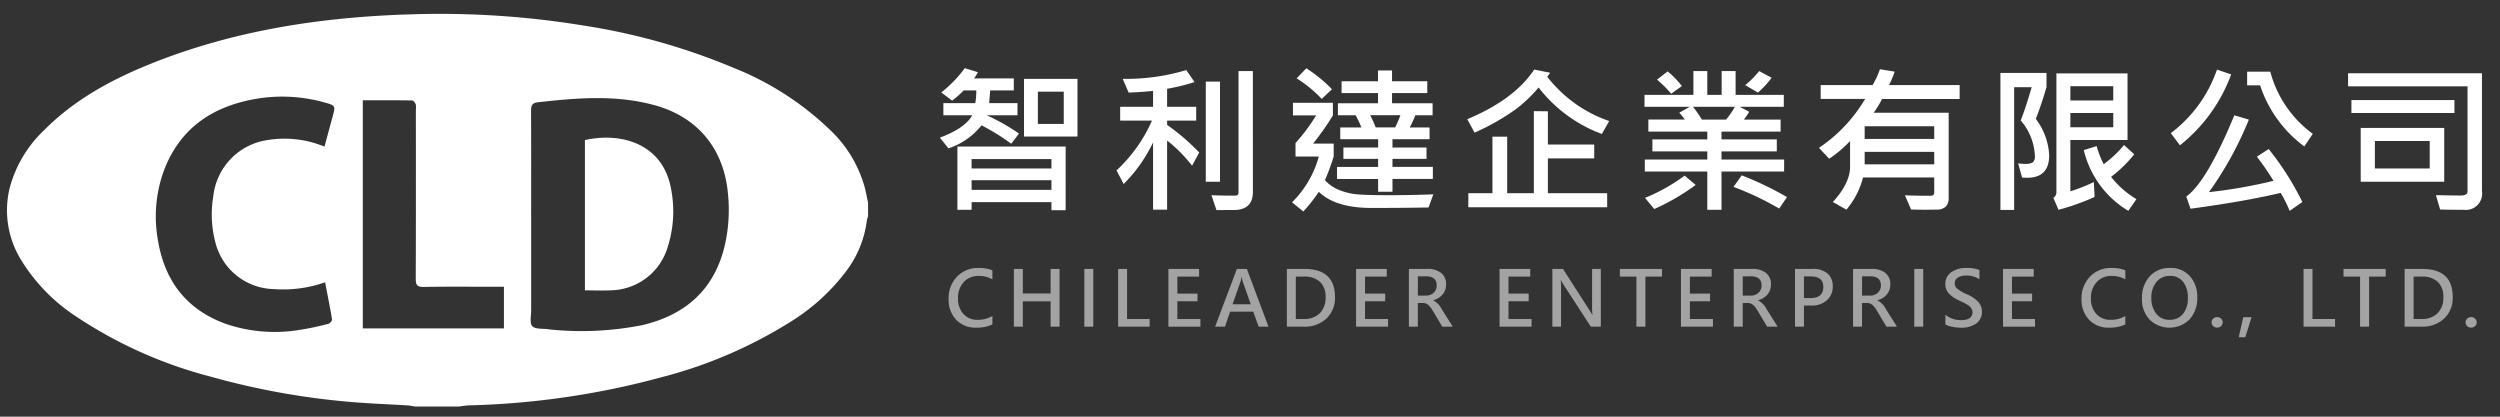 <svg xmlns="http://www.w3.org/2000/svg" xmlns:xlink="http://www.w3.org/1999/xlink" width="360" height="60" viewBox="0 0 360 60">
  <rect x="0" y="0" width="360" height="60" fill="#333333" stroke="none"/>
  <defs>
    <clipPath id="clip-path">
      <rect id="矩形_1574" data-name="矩形 1574" width="360" height="60" transform="translate(-1762 -425)" fill="none" stroke="#707070" stroke-width="1"/>
    </clipPath>
    <clipPath id="clip-path-2">
      <rect id="矩形_1573" data-name="矩形 1573" width="124" height="56.536" fill="none"/>
    </clipPath>
  </defs>
  <g id="蒙版组_275" data-name="蒙版组 275" transform="translate(1762 425)" clip-path="url(#clip-path)">
    <g id="组_3158" data-name="组 3158" transform="translate(2351 545.674)">
      <g id="组_3155" data-name="组 3155">
        <path id="路径_2392" data-name="路径 2392" d="M145.142,18.137l-1.123,1.471a30.085,30.085,0,0,0-4.279-2.65,10.082,10.082,0,0,1-4.761,3.313l-1.236-1.539q3.649-1.371,4.661-3.223h-4.155V13.757h4.593a9.266,9.266,0,0,0,.146-1.83h-1.819a11.853,11.853,0,0,1-1.663,1.471l-1.561-1.18a17.45,17.45,0,0,0,3.381-3.492l1.886.572a4.3,4.3,0,0,1-.55.9h5.728v1.731h-3.4l-.146,1.83h4.077v1.752H140.5a30.006,30.006,0,0,1,4.638,2.628m6.716,11.04h-2.044V28.02h-11.5v1.1H136.27V20.013h15.588Zm-2.044-7.367h-11.5v1.358h11.5Zm0,3.043h-11.5v1.393h11.5Zm3.751-6.289h-7.7v-8.3h7.7Zm-1.977-6.457h-3.729v4.648h3.729Z" transform="translate(-4111.403 -969.583)" fill="#fff"/>
        <path id="路径_2393" data-name="路径 2393" d="M171.093,20.867l-1.033,1.908a20.209,20.209,0,0,0-3.594-3.627V29.1h-2.021v-9.68a21.643,21.643,0,0,1-4.234,5.986l-1.033-1.955a21.639,21.639,0,0,0,5.11-7.176h-4.582V14.285h4.739V11.994q-1.449.169-3.515.248l-.854-1.977A30.151,30.151,0,0,0,169.229,9l1.191,1.729a30.437,30.437,0,0,1-3.954.966v2.594h4.189v1.988h-4.189v.617a30.933,30.933,0,0,1,4.627,3.977m2.988,4.211h-2.044V10.658h2.044Zm4.739,1.539q-.045,2.481-2.65,2.526l-2.6.011-.718-2.144q1.112.066,3.459.067c.292,0,.438-.169.438-.5V9.142h2.066Z" transform="translate(-4111.403 -969.583)" fill="#fff"/>
        <path id="路径_2394" data-name="路径 2394" d="M204.8,26.9l-.685,1.886q-3.964.067-8.187.068-5.222,0-7.614-2.324a22.832,22.832,0,0,1-2.235,2.83l-1.628-1.315a14.69,14.69,0,0,0,3.863-6.6h-3.358V19.507a25.867,25.867,0,0,0,2.964-3.976H184.59V13.712h5.75v1.819a38.025,38.025,0,0,1-2.852,4.054h2.965v1.854a31.479,31.479,0,0,1-1.258,3.414,5.5,5.5,0,0,0,2.016,1.4,8.928,8.928,0,0,0,2.515.629q1.32.135,4.734.135,3.132,0,6.345-.124m-14.6-15.139-1.472,1.4a18.341,18.341,0,0,0-3.616-2.964l1.4-1.449a21.231,21.231,0,0,1,3.684,3.01m14.532,12.927H198.92v1.842h-2.066V24.685h-5.919V22.944h5.919V21.786h-5V20.158h5v-1.2H191.4V17.261h3.043a13.736,13.736,0,0,0-.831-1.752h-2.549V13.78h5.773V12.308h-5.245V10.613h5.245V9.052h2.021v1.561h5.076v1.695h-5.076V13.78h5.84v1.729h-2.482a16.2,16.2,0,0,1-.809,1.752h2.852v1.695H198.92v1.2h4.9v1.628h-4.9v1.158h5.818Zm-4.672-9.176h-4.347a17.016,17.016,0,0,1,.786,1.752h2.808a16.23,16.23,0,0,0,.753-1.752" transform="translate(-4111.403 -969.583)" fill="#fff"/>
        <path id="路径_2395" data-name="路径 2395" d="M230.127,16.34,229.071,18.2a20.419,20.419,0,0,1-9.108-6.693,20.189,20.189,0,0,1-3.318,3.156,33.763,33.763,0,0,1-5.9,3.346l-1.055-1.932q6.814-2.862,9.635-7.153l2.3.46-.415.573a19.043,19.043,0,0,0,8.917,6.379m-.292,12.421h-19.99V26.728h3.469V18.586h2.124v8.142h3.84V14.913l2.022.024V19.72h6.671v2H221.3v5.008h8.535Z" transform="translate(-4111.403 -969.583)" fill="#fff"/>
        <path id="路径_2396" data-name="路径 2396" d="M255.315,23.607H246.3v5.514h-2.044V23.607h-9v-1.73h9V20.709h-7.906V18.98h7.906V17.857h-8.49v-1.73h5.244a7.087,7.087,0,0,0-.8-.989l1.538-.853h-6.536V12.567h7.042V9.142h2v3.425h2.067V9.142h2.01v3.425h6.94v1.718h-6.345l1.359.718a8.659,8.659,0,0,1-.764,1.124h5.29v1.73H246.3V18.98h7.962v1.729H246.3v1.168h9.018ZM242.58,25.539a31.573,31.573,0,0,1-5.963,3.469L235.28,27.4a25.5,25.5,0,0,0,5.705-3.2ZM240.592,11.3l-1.539,1.112a14.937,14.937,0,0,0-2.044-2.033l1.539-1.19a13.5,13.5,0,0,1,2.044,2.111m7.637,2.987h-6.042a15.329,15.329,0,0,1,1.28,1.842h3.482a11.586,11.586,0,0,0,1.28-1.842m7.5,13.006-1.123,1.65a42.214,42.214,0,0,0-6.581-3.122l1.19-1.662a46.583,46.583,0,0,1,6.514,3.134m-2.213-17.184a12.764,12.764,0,0,1-1.977,2.135l-1.819-1.078a13.988,13.988,0,0,0,2.011-2.022Z" transform="translate(-4111.403 -969.583)" fill="#fff"/>
        <path id="路径_2397" data-name="路径 2397" d="M280.592,13.161H269.419a14.967,14.967,0,0,1-1.2,1.977h10.793V27.47a1.606,1.606,0,0,1-.41,1.179,1.745,1.745,0,0,1-1.241.438c-.554.015-1.1.021-1.64.021q-1.29,0-2.122-.033l-.887-2.044q1.459.068,3.74.068.481,0,.482-.528V24.46H266.678a11.518,11.518,0,0,1-2.392,4.638L262.332,28q2.482-2.716,2.482-5.088V19.215a16.974,16.974,0,0,1-3.01,2.55L260.333,20.2a21.875,21.875,0,0,0,6.648-7.042h-6.4v-2h7.479a13.071,13.071,0,0,0,1.056-2.28l2.123.349a16,16,0,0,1-.809,1.931h10.163Zm-3.661,3.932H266.913v1.818h10.018Zm0,3.683H266.913v1.8h10.018Z" transform="translate(-4111.403 -969.583)" fill="#fff"/>
        <path id="路径_2398" data-name="路径 2398" d="M291.562,16.036a9.341,9.341,0,0,1,1.921,5.246q0,3.224-3.167,3.224c-.225,0-.468-.009-.731-.024l-.572-2.054a5.993,5.993,0,0,0,1.021.078,1.91,1.91,0,0,0,1.1-.225,1.091,1.091,0,0,0,.292-.9,8.317,8.317,0,0,0-2.044-5.132q.652-1.6,1.584-4.784H288.44V29.143h-1.977V9.411H293.1v2.055q-.741,2.517-1.539,4.57m13.207,3.033h-8.232v7.389a24.479,24.479,0,0,0,3.38-1.336l.112,2.145a33.375,33.375,0,0,1-5.2,1.854l-.741-1.719a.987.987,0,0,0,.438-.9V9.478h10.242Zm-2.055-7.75h-6.177v2.056h6.177Zm0,3.865h-6.177V17.24h6.177Zm3.335,12.4-1.168,1.686a13.94,13.94,0,0,1-6.412-8.748l1.852-.575a13.035,13.035,0,0,0,1.023,2.606,16.653,16.653,0,0,0,2.92-2.761l1.471,1.336a18.687,18.687,0,0,1-3.335,3.246,13.188,13.188,0,0,0,3.649,3.21" transform="translate(-4111.403 -969.583)" fill="#fff"/>
        <path id="路径_2399" data-name="路径 2399" d="M319.693,9.624a23.247,23.247,0,0,1-7.379,10.209L311,18.081a19.3,19.3,0,0,0,6.648-9.153ZM329.946,28l-1.83,1.27a20.606,20.606,0,0,0-1.292-2.584q-5.312,1.248-12.993,2.28l-.6-1.752q2.955-2.135,6.918-11.7l2.089.617a49.891,49.891,0,0,1-5.75,10.446,72.825,72.825,0,0,0,9.3-1.629,40.723,40.723,0,0,0-2.392-3.482l1.7-1.1A41.848,41.848,0,0,1,329.946,28m1.5-9.815-1.224,1.808a17.886,17.886,0,0,1-6.368-8.8h-1.864V9.232h3.336a16.194,16.194,0,0,0,6.12,8.95" transform="translate(-4111.403 -969.583)" fill="#fff"/>
        <path id="路径_2400" data-name="路径 2400" d="M355.807,26.437a2.347,2.347,0,0,1-2.628,2.683q-2.325,0-3.4-.045l-.6-2.066q2.561.055,3.561.057c.658,0,.988-.2.988-.584V11.343H336.525V9.456h19.282Zm-3.964-11.254H337.007V13.32h14.836Zm-1.471,9.894H338.345V17.328h12.027Zm-2.089-5.862h-7.895v3.953h7.895Z" transform="translate(-4111.403 -969.583)" fill="#fff"/>
        <path id="路径_2401" data-name="路径 2401" d="M141.307,45.624a5.126,5.126,0,0,1-2.326.468,3.819,3.819,0,0,1-2.892-1.136,4.16,4.16,0,0,1-1.088-3,4.446,4.446,0,0,1,1.206-3.2,4.11,4.11,0,0,1,3.107-1.259,5.183,5.183,0,0,1,1.993.332v1.306a3.92,3.92,0,0,0-1.95-.494,2.819,2.819,0,0,0-2.18.894,3.32,3.32,0,0,0-.822,2.339,3.21,3.21,0,0,0,.77,2.234,2.646,2.646,0,0,0,2.066.854,4,4,0,0,0,2.116-.553Z" transform="translate(-4111.403 -969.583)" fill="#fff" opacity="0.55"/>
        <path id="路径_2402" data-name="路径 2402" d="M150.978,45.952h-1.289V42.3h-4v3.652H144.4v-8.32h1.289v3.535h4V37.632h1.289Z" transform="translate(-4111.403 -969.583)" fill="#fff" opacity="0.55"/>
        <path id="路径_2403" data-name="路径 2403" d="M155.836,38.685v7.268h-1.289V37.632h1.289Z" transform="translate(-4111.403 -969.583)" fill="#fff" opacity="0.55"/>
        <path id="路径_2404" data-name="路径 2404" d="M163.949,45.952H159.41v-8.32H160.7v7.214h3.25Z" transform="translate(-4111.403 -969.583)" fill="#fff" opacity="0.55"/>
        <path id="路径_2405" data-name="路径 2405" d="M171.261,45.952h-4.608v-8.32h4.42V38.74h-3.131v2.449h2.9v1.1h-2.9v2.557h3.319Z" transform="translate(-4111.403 -969.583)" fill="#fff" opacity="0.55"/>
        <path id="路径_2406" data-name="路径 2406" d="M181.066,45.952h-1.418l-.779-2.164h-3.33l-.741,2.164H173.38l3.136-8.32h1.434Zm-2.557-3.233-1.16-3.282a3.544,3.544,0,0,1-.129-.628h-.038a3.173,3.173,0,0,1-.134.618l-1.155,3.292Z" transform="translate(-4111.403 -969.583)" fill="#fff" opacity="0.55"/>
        <path id="路径_2407" data-name="路径 2407" d="M183.712,45.953v-8.32h2.523q4.4,0,4.406,4.055a4.023,4.023,0,0,1-1.255,3.108,4.557,4.557,0,0,1-3.215,1.157ZM185,38.74v6.106h1.132a3.156,3.156,0,0,0,2.312-.824,3.079,3.079,0,0,0,.841-2.307,2.907,2.907,0,0,0-.8-2.215,3.239,3.239,0,0,0-2.319-.76Z" transform="translate(-4111.403 -969.583)" fill="#fff" opacity="0.55"/>
        <path id="路径_2408" data-name="路径 2408" d="M198.286,45.952h-4.608v-8.32h4.42V38.74h-3.131v2.449h2.9v1.1h-2.9v2.557h3.319Z" transform="translate(-4111.403 -969.583)" fill="#fff" opacity="0.55"/>
        <path id="路径_2409" data-name="路径 2409" d="M207.6,45.953h-1.508l-1.354-2.267a3.174,3.174,0,0,0-.723-.907,1.206,1.206,0,0,0-.744-.242h-.7v3.416h-1.289v-8.32h2.648a3.057,3.057,0,0,1,2,.583,2.017,2.017,0,0,1,.707,1.651,2.187,2.187,0,0,1-.489,1.434,2.572,2.572,0,0,1-1.364.834v.021a2.968,2.968,0,0,1,1.252,1.311ZM202.574,38.7v2.771h1.145a1.567,1.567,0,0,0,1.14-.414A1.4,1.4,0,0,0,205.287,40q0-1.3-1.547-1.305Z" transform="translate(-4111.403 -969.583)" fill="#fff" opacity="0.55"/>
        <path id="路径_2410" data-name="路径 2410" d="M218.945,45.952h-4.608v-8.32h4.421V38.74h-3.132v2.449h2.906v1.1h-2.906v2.557h3.319Z" transform="translate(-4111.403 -969.583)" fill="#fff" opacity="0.55"/>
        <path id="路径_2411" data-name="路径 2411" d="M228.921,45.952h-1.439l-3.98-6.134a3.624,3.624,0,0,1-.322-.585h-.032a9.966,9.966,0,0,1,.047,1.213v5.506h-1.251v-8.32h1.526l3.861,6.015q.275.43.365.6h.028a8.543,8.543,0,0,1-.06-1.192v-5.42h1.257Z" transform="translate(-4111.403 -969.583)" fill="#fff" opacity="0.55"/>
        <path id="路径_2412" data-name="路径 2412" d="M237.733,38.74h-2.391v7.213h-1.294V38.74h-2.384V37.633h6.069Z" transform="translate(-4111.403 -969.583)" fill="#fff" opacity="0.55"/>
        <path id="路径_2413" data-name="路径 2413" d="M245.067,45.952h-4.608v-8.32h4.421V38.74h-3.132v2.449h2.906v1.1h-2.906v2.557h3.319Z" transform="translate(-4111.403 -969.583)" fill="#fff" opacity="0.55"/>
        <path id="路径_2414" data-name="路径 2414" d="M254.383,45.953h-1.509l-1.354-2.267a3.174,3.174,0,0,0-.722-.907,1.206,1.206,0,0,0-.744-.242h-.7v3.416h-1.289v-8.32h2.647a3.058,3.058,0,0,1,2,.583,2.019,2.019,0,0,1,.706,1.651,2.192,2.192,0,0,1-.488,1.434,2.58,2.58,0,0,1-1.364.834v.021a2.973,2.973,0,0,1,1.251,1.311ZM249.356,38.7v2.771H250.5a1.568,1.568,0,0,0,1.141-.414A1.4,1.4,0,0,0,252.068,40q0-1.3-1.547-1.305Z" transform="translate(-4111.403 -969.583)" fill="#fff" opacity="0.55"/>
        <path id="路径_2415" data-name="路径 2415" d="M258.172,42.907v3.045h-1.289v-8.32H259.4a3.207,3.207,0,0,1,2.164.653,2.369,2.369,0,0,1,.752,1.894,2.506,2.506,0,0,1-.9,2.011,3.149,3.149,0,0,1-2.219.717Zm0-4.195v3.121h.924q1.863,0,1.863-1.6,0-1.519-1.788-1.52Z" transform="translate(-4111.403 -969.583)" fill="#fff" opacity="0.55"/>
        <path id="路径_2416" data-name="路径 2416" d="M271.565,45.953h-1.509L268.7,43.686a3.174,3.174,0,0,0-.722-.907,1.206,1.206,0,0,0-.744-.242h-.7v3.416h-1.289v-8.32H267.9a3.058,3.058,0,0,1,2,.583,2.019,2.019,0,0,1,.706,1.651,2.192,2.192,0,0,1-.488,1.434,2.579,2.579,0,0,1-1.364.834v.021A2.973,2.973,0,0,1,270,43.467ZM266.538,38.7v2.771h1.144a1.568,1.568,0,0,0,1.141-.414A1.4,1.4,0,0,0,269.25,40q0-1.3-1.547-1.305Z" transform="translate(-4111.403 -969.583)" fill="#fff" opacity="0.55"/>
        <path id="路径_2417" data-name="路径 2417" d="M275.349,38.685v7.268H274.06V37.632h1.289Z" transform="translate(-4111.403 -969.583)" fill="#fff" opacity="0.55"/>
        <path id="路径_2418" data-name="路径 2418" d="M278.537,44.228a3.45,3.45,0,0,0,2.25.779q1.656,0,1.654-1.133a1.01,1.01,0,0,0-.182-.591,1.676,1.676,0,0,0-.492-.459q-.309-.2-1.221-.631a4.543,4.543,0,0,1-1.569-1.09,2.014,2.014,0,0,1-.446-1.3,1.979,1.979,0,0,1,.849-1.691,3.594,3.594,0,0,1,2.17-.617,4.535,4.535,0,0,1,1.89.305v1.322a3.283,3.283,0,0,0-1.917-.532,2.134,2.134,0,0,0-1.187.295.922.922,0,0,0-.451.811.989.989,0,0,0,.331.768,6.432,6.432,0,0,0,1.393.806,4.872,4.872,0,0,1,1.713,1.163,2.063,2.063,0,0,1,.473,1.34,2,2,0,0,1-.817,1.724,3.762,3.762,0,0,1-2.26.6,6.114,6.114,0,0,1-1.182-.129,3.088,3.088,0,0,1-1-.343Z" transform="translate(-4111.403 -969.583)" fill="#fff" opacity="0.55"/>
        <path id="路径_2419" data-name="路径 2419" d="M291.446,45.952h-4.608v-8.32h4.42V38.74h-3.131v2.449h2.9v1.1h-2.9v2.557h3.319Z" transform="translate(-4111.403 -969.583)" fill="#fff" opacity="0.55"/>
        <path id="路径_2420" data-name="路径 2420" d="M304.449,45.624a5.121,5.121,0,0,1-2.325.468,3.821,3.821,0,0,1-2.893-1.136,4.16,4.16,0,0,1-1.088-3,4.45,4.45,0,0,1,1.206-3.2,4.11,4.11,0,0,1,3.108-1.259,5.178,5.178,0,0,1,1.992.332v1.306a3.919,3.919,0,0,0-1.949-.494,2.821,2.821,0,0,0-2.181.894,3.32,3.32,0,0,0-.822,2.339,3.21,3.21,0,0,0,.77,2.234,2.646,2.646,0,0,0,2.066.854,4,4,0,0,0,2.116-.553Z" transform="translate(-4111.403 -969.583)" fill="#fff" opacity="0.55"/>
        <path id="路径_2421" data-name="路径 2421" d="M306.847,41.9a4.569,4.569,0,0,1,1.1-3.189,3.826,3.826,0,0,1,2.979-1.215,3.608,3.608,0,0,1,2.819,1.181,4.353,4.353,0,0,1,1.063,3.029,4.579,4.579,0,0,1-1.085,3.174,4.107,4.107,0,0,1-5.787.043,4.256,4.256,0,0,1-1.093-3.023m1.354-.092a3.536,3.536,0,0,0,.7,2.264,2.3,2.3,0,0,0,1.9.888,2.4,2.4,0,0,0,1.956-.845,3.485,3.485,0,0,0,.7-2.286,3.684,3.684,0,0,0-.674-2.331,2.3,2.3,0,0,0-1.92-.859,2.369,2.369,0,0,0-1.939.892,3.487,3.487,0,0,0-.725,2.277" transform="translate(-4111.403 -969.583)" fill="#fff" opacity="0.55"/>
        <path id="路径_2422" data-name="路径 2422" d="M316.872,45.329a.7.7,0,0,1,.236-.543.815.815,0,0,1,.565-.215.806.806,0,0,1,.558.213.7.7,0,0,1,.237.545.72.72,0,0,1-.226.534.844.844,0,0,1-1.139.006.712.712,0,0,1-.231-.54" transform="translate(-4111.403 -969.583)" fill="#fff" opacity="0.55"/>
        <path id="路径_2423" data-name="路径 2423" d="M322.628,44.583l-.9,2.879h-.946l.65-2.879Z" transform="translate(-4111.403 -969.583)" fill="#fff" opacity="0.55"/>
        <path id="路径_2424" data-name="路径 2424" d="M334.653,45.952h-4.539v-8.32H331.4v7.214h3.25Z" transform="translate(-4111.403 -969.583)" fill="#fff" opacity="0.55"/>
        <path id="路径_2425" data-name="路径 2425" d="M341.944,38.74h-2.39v7.213h-1.3V38.74h-2.384V37.633h6.069Z" transform="translate(-4111.403 -969.583)" fill="#fff" opacity="0.55"/>
        <path id="路径_2426" data-name="路径 2426" d="M344.67,45.953v-8.32h2.524q4.406,0,4.4,4.055a4.026,4.026,0,0,1-1.254,3.108,4.555,4.555,0,0,1-3.215,1.157Zm1.289-7.213v6.106h1.134a3.155,3.155,0,0,0,2.311-.824,3.083,3.083,0,0,0,.841-2.307,2.91,2.91,0,0,0-.8-2.215,3.243,3.243,0,0,0-2.32-.76Z" transform="translate(-4111.403 -969.583)" fill="#fff" opacity="0.55"/>
        <path id="路径_2427" data-name="路径 2427" d="M353.449,45.329a.7.7,0,0,1,.236-.543.813.813,0,0,1,.564-.215.8.8,0,0,1,.558.213.7.7,0,0,1,.237.545.72.72,0,0,1-.226.534.844.844,0,0,1-1.139.006.714.714,0,0,1-.23-.54" transform="translate(-4111.403 -969.583)" fill="#fff" opacity="0.55"/>
      </g>
      <g id="组_3157" data-name="组 3157" transform="translate(-4112 -968.674)">
        <g id="组_3156" data-name="组 3156" transform="translate(0 0)" clip-path="url(#clip-path-2)">
          <path id="路径_2428" data-name="路径 2428" d="M65.164,56.536H58.729a9.888,9.888,0,0,0-.988-.155c-2.322-.14-4.648-.232-6.968-.4a108.018,108.018,0,0,1-21.294-3.706A63.825,63.825,0,0,1,9.887,43.525a25.9,25.9,0,0,1-7.86-8.111A13.6,13.6,0,0,1,.387,25.094a17.712,17.712,0,0,1,4.952-8.331c4.345-4.386,9.651-7.276,15.31-9.555C32.842,2.3,45.622.4,58.678.049a127.713,127.713,0,0,1,24.34,1.628,91.713,91.713,0,0,1,21.656,6.107,42.8,42.8,0,0,1,14.074,9.139,17.922,17.922,0,0,1,4.764,8.031c.189.732.327,1.477.488,2.216v2.019a2.605,2.605,0,0,0-.166.519,15.243,15.243,0,0,1-3.123,7.522,29.271,29.271,0,0,1-7.7,7A65.686,65.686,0,0,1,94.4,52.284a116.449,116.449,0,0,1-27.976,4.091,12.637,12.637,0,0,0-1.264.161M75.487,29.013q0,6.835,0,13.668c0,.79-.243,1.873.168,2.293.454.463,1.531.32,2.337.44.121.018.242.041.364.048a45.024,45.024,0,0,0,13.158-.648c5.886-1.4,9.986-4.748,11.657-10.7a22.674,22.674,0,0,0,.668-8.083c-.534-6.463-4.237-11.112-10.5-12.86-5.573-1.553-11.219-1.081-16.866-.445-.878.1-1,.494-1,1.24.024,5.015.012,10.03.012,15.045m-29.759-9.9c.409-1.509.789-2.916,1.172-4.321.424-1.557.436-1.592-1.164-2.036a22.48,22.48,0,0,0-10.186-.464C29.4,13.424,24.826,16.61,22.58,22.627a19.264,19.264,0,0,0-.81,10.121c1,5.829,4.195,9.921,9.866,11.932a21.91,21.91,0,0,0,9.787.933,41.457,41.457,0,0,0,4.837-.975c.232-.053.585-.445.555-.627-.288-1.764-.647-3.517-1-5.363a18.212,18.212,0,0,1-7.424.979,8.86,8.86,0,0,1-8.338-6.58,15.784,15.784,0,0,1-.335-6.809,9.17,9.17,0,0,1,7.76-8.061,15.063,15.063,0,0,1,8.251.938m5.513-6.676v32.85H71.566V39.294H70.415c-3.462,0-6.925-.037-10.386.024-.949.016-1.166-.269-1.162-1.18.035-8.1.02-16.209.019-24.314a2.47,2.47,0,0,0-.025-.819c-.083-.221-.334-.54-.514-.542-2.352-.037-4.705-.025-7.106-.025" transform="translate(0 0)" fill="#fff"/>
          <path id="路径_2432" data-name="路径 2432" d="M81.211,39.378V17.736c5.375-1.19,11.249.617,12.4,7.014a16.882,16.882,0,0,1-.518,8.511,8.687,8.687,0,0,1-8.019,6.105c-1.245.072-2.5.011-3.859.011" transform="translate(2.018 0.432)" fill="#fff"/>
        </g>
      </g>
    </g>
  </g>
</svg>
